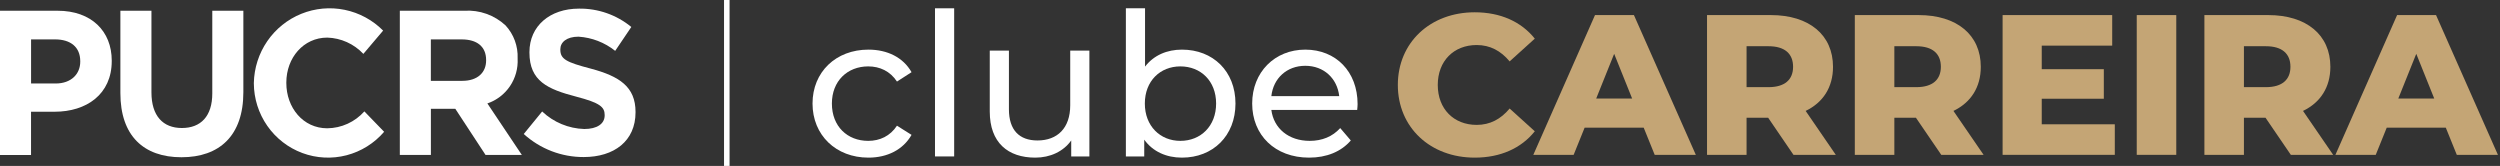 <svg width="452" height="30" viewBox="0 0 452 30" fill="none" xmlns="http://www.w3.org/2000/svg">
<rect x="0" y="0" width="452" height="30" fill="#333333" stroke="none"/>
<path d="M0 1.943H10.431C16.52 1.943 20.203 5.632 20.203 10.96V11.034C20.203 17.071 15.608 20.201 9.881 20.201H5.611V28.03H0V1.943ZM10.062 15.096C12.871 15.096 14.51 13.382 14.51 11.146V11.072C14.51 8.507 12.766 7.122 9.948 7.122H5.618V15.095L10.062 15.096Z" fill="white"/>
<path d="M21.766 16.847V1.943H27.381V16.698C27.381 20.946 29.457 23.144 32.881 23.144C36.305 23.144 38.382 21.021 38.382 16.885V1.943H44V16.657C44 24.556 39.659 28.431 32.805 28.431C25.95 28.431 21.766 24.52 21.766 16.847Z" fill="white"/>
<path d="M45.895 15.077V15.002C45.95 12.302 46.791 9.676 48.316 7.453C49.841 5.23 51.982 3.506 54.473 2.497C56.964 1.488 59.694 1.238 62.325 1.778C64.956 2.318 67.371 3.623 69.27 5.533L65.696 9.743C63.994 7.931 61.646 6.872 59.169 6.799C54.867 6.799 51.768 10.451 51.768 14.923V14.997C51.768 19.469 54.795 23.195 59.169 23.195C60.436 23.181 61.687 22.902 62.842 22.376C63.996 21.849 65.03 21.088 65.877 20.139L69.451 23.828C67.667 25.906 65.294 27.387 62.651 28.073C60.008 28.759 57.22 28.616 54.659 27.665C52.099 26.713 49.888 24.998 48.322 22.749C46.755 20.5 45.909 17.823 45.895 15.077Z" fill="white"/>
<path d="M72.288 1.942H83.96C85.313 1.856 86.669 2.046 87.948 2.501C89.226 2.955 90.4 3.665 91.398 4.588C92.136 5.387 92.71 6.325 93.085 7.348C93.461 8.371 93.631 9.459 93.587 10.549V10.615C93.675 12.378 93.189 14.123 92.202 15.582C91.214 17.042 89.78 18.137 88.117 18.701L94.351 28.015H87.787L82.317 19.667H77.905V28.015H72.288V1.942ZM83.59 14.616C86.324 14.616 87.891 13.131 87.891 10.927V10.852C87.891 8.393 86.211 7.125 83.477 7.125H77.897V14.615L83.59 14.616Z" fill="white"/>
<path d="M94.7 24.22L98.022 20.156C100.091 22.114 102.802 23.241 105.641 23.324C107.937 23.324 109.324 22.392 109.324 20.864V20.79C109.324 19.336 108.451 18.591 104.182 17.474C99.039 16.133 95.722 14.679 95.722 9.501V9.423C95.722 4.69 99.442 1.56 104.662 1.56C108.112 1.507 111.47 2.681 114.142 4.877L111.225 9.196C109.326 7.679 107.01 6.784 104.59 6.631C102.443 6.631 101.308 7.637 101.308 8.905V8.979C101.308 10.693 102.4 11.252 106.809 12.406C111.989 13.784 114.904 15.685 114.904 20.235V20.31C114.904 25.489 111.044 28.395 105.534 28.395C101.532 28.41 97.667 26.924 94.695 24.227L94.7 24.22Z" fill="white"/>
<line x1="131.404" y1="-2.18557e-08" x2="131.404" y2="30" stroke="white"/>
<path d="M245.452 18.826C245.452 19.115 245.416 19.548 245.38 19.873H229.859C230.292 23.23 232.999 25.468 236.789 25.468C239.027 25.468 240.904 24.71 242.312 23.158L244.225 25.396C242.492 27.417 239.857 28.5 236.681 28.5C230.509 28.5 226.394 24.421 226.394 18.718C226.394 13.051 230.472 8.972 235.995 8.972C241.518 8.972 245.452 12.942 245.452 18.826ZM235.995 11.896C232.674 11.896 230.22 14.134 229.859 17.382H242.132C241.771 14.17 239.352 11.896 235.995 11.896Z" fill="white"/>
<path d="M213.701 8.972C219.296 8.972 223.374 12.87 223.374 18.718C223.374 24.566 219.296 28.5 213.701 28.5C210.885 28.5 208.431 27.417 206.878 25.251V28.283H203.558V1.5H207.023V12.04C208.611 9.983 210.993 8.972 213.701 8.972ZM213.412 25.468C217.094 25.468 219.873 22.797 219.873 18.718C219.873 14.639 217.094 12.004 213.412 12.004C209.766 12.004 206.987 14.639 206.987 18.718C206.987 22.797 209.766 25.468 213.412 25.468Z" fill="white"/>
<path d="M193.496 9.152H196.961V28.283H193.676V25.396C192.268 27.381 189.886 28.5 187.179 28.5C182.233 28.5 178.949 25.793 178.949 20.162V9.152H182.414V19.765C182.414 23.519 184.291 25.396 187.576 25.396C191.185 25.396 193.496 23.158 193.496 19.043V9.152Z" fill="white"/>
<path d="M169.047 28.283V1.5H172.513V28.283H169.047Z" fill="white"/>
<path d="M157.011 28.5C151.128 28.5 146.904 24.421 146.904 18.718C146.904 13.015 151.128 8.972 157.011 8.972C160.44 8.972 163.292 10.38 164.808 13.051L162.173 14.747C160.946 12.87 159.069 12.004 156.975 12.004C153.221 12.004 150.406 14.639 150.406 18.718C150.406 22.869 153.221 25.468 156.975 25.468C159.069 25.468 160.946 24.602 162.173 22.724L164.808 24.385C163.292 27.056 160.44 28.5 157.011 28.5Z" fill="white"/>
<path d="M444.189 27.995L442.203 23.086H431.519L429.534 27.995H422.242L433.396 2.727H440.435L451.625 27.995H444.189ZM433.613 17.816H440.11L436.861 9.73L433.613 17.816Z" fill="#C4A575"/>
<path d="M414.184 27.995L409.6 21.281H405.702V27.995H398.555V2.727H410.105C417 2.727 421.331 6.301 421.331 12.076C421.331 15.794 419.527 18.538 416.386 20.053L421.837 27.995H414.184ZM414.112 12.076C414.112 9.73 412.632 8.358 409.672 8.358H405.702V15.758H409.672C412.632 15.758 414.112 14.386 414.112 12.076Z" fill="#C4A575"/>
<path d="M386.323 27.995V2.727H393.47V27.995H386.323Z" fill="#C4A575"/>
<path d="M369.145 22.472H382.356V27.995H362.07V2.727H381.887V8.25H369.145V12.509H380.371V17.852H369.145V22.472Z" fill="#C4A575"/>
<path d="M350.98 27.995L346.396 21.281H342.498V27.995H335.351V2.727H346.901C353.796 2.727 358.127 6.301 358.127 12.076C358.127 15.794 356.323 18.538 353.182 20.053L358.633 27.995H350.98ZM350.908 12.076C350.908 9.73 349.428 8.358 346.468 8.358H342.498V15.758H346.468C349.428 15.758 350.908 14.386 350.908 12.076Z" fill="#C4A575"/>
<path d="M324.261 27.995L319.677 21.281H315.778V27.995H308.631V2.727H320.182C327.077 2.727 331.408 6.301 331.408 12.076C331.408 15.794 329.603 18.538 326.463 20.053L331.913 27.995H324.261ZM324.189 12.076C324.189 9.73 322.709 8.358 319.749 8.358H315.778V15.758H319.749C322.709 15.758 324.189 14.386 324.189 12.076Z" fill="#C4A575"/>
<path d="M299.169 27.995L297.183 23.086H286.499L284.514 27.995H277.222L288.376 2.727H295.415L306.605 27.995H299.169ZM288.592 17.816H295.09L291.841 9.73L288.592 17.816Z" fill="#C4A575"/>
<path d="M266.626 28.5C258.613 28.5 252.729 23.049 252.729 15.361C252.729 7.672 258.613 2.222 266.626 2.222C271.282 2.222 275.036 3.918 277.491 6.987L272.943 11.101C271.355 9.188 269.405 8.142 266.987 8.142C262.836 8.142 259.948 11.029 259.948 15.361C259.948 19.692 262.836 22.58 266.987 22.58C269.405 22.58 271.355 21.533 272.943 19.62L277.491 23.735C275.036 26.803 271.282 28.5 266.626 28.5Z" fill="#C4A575"/>
</svg>
